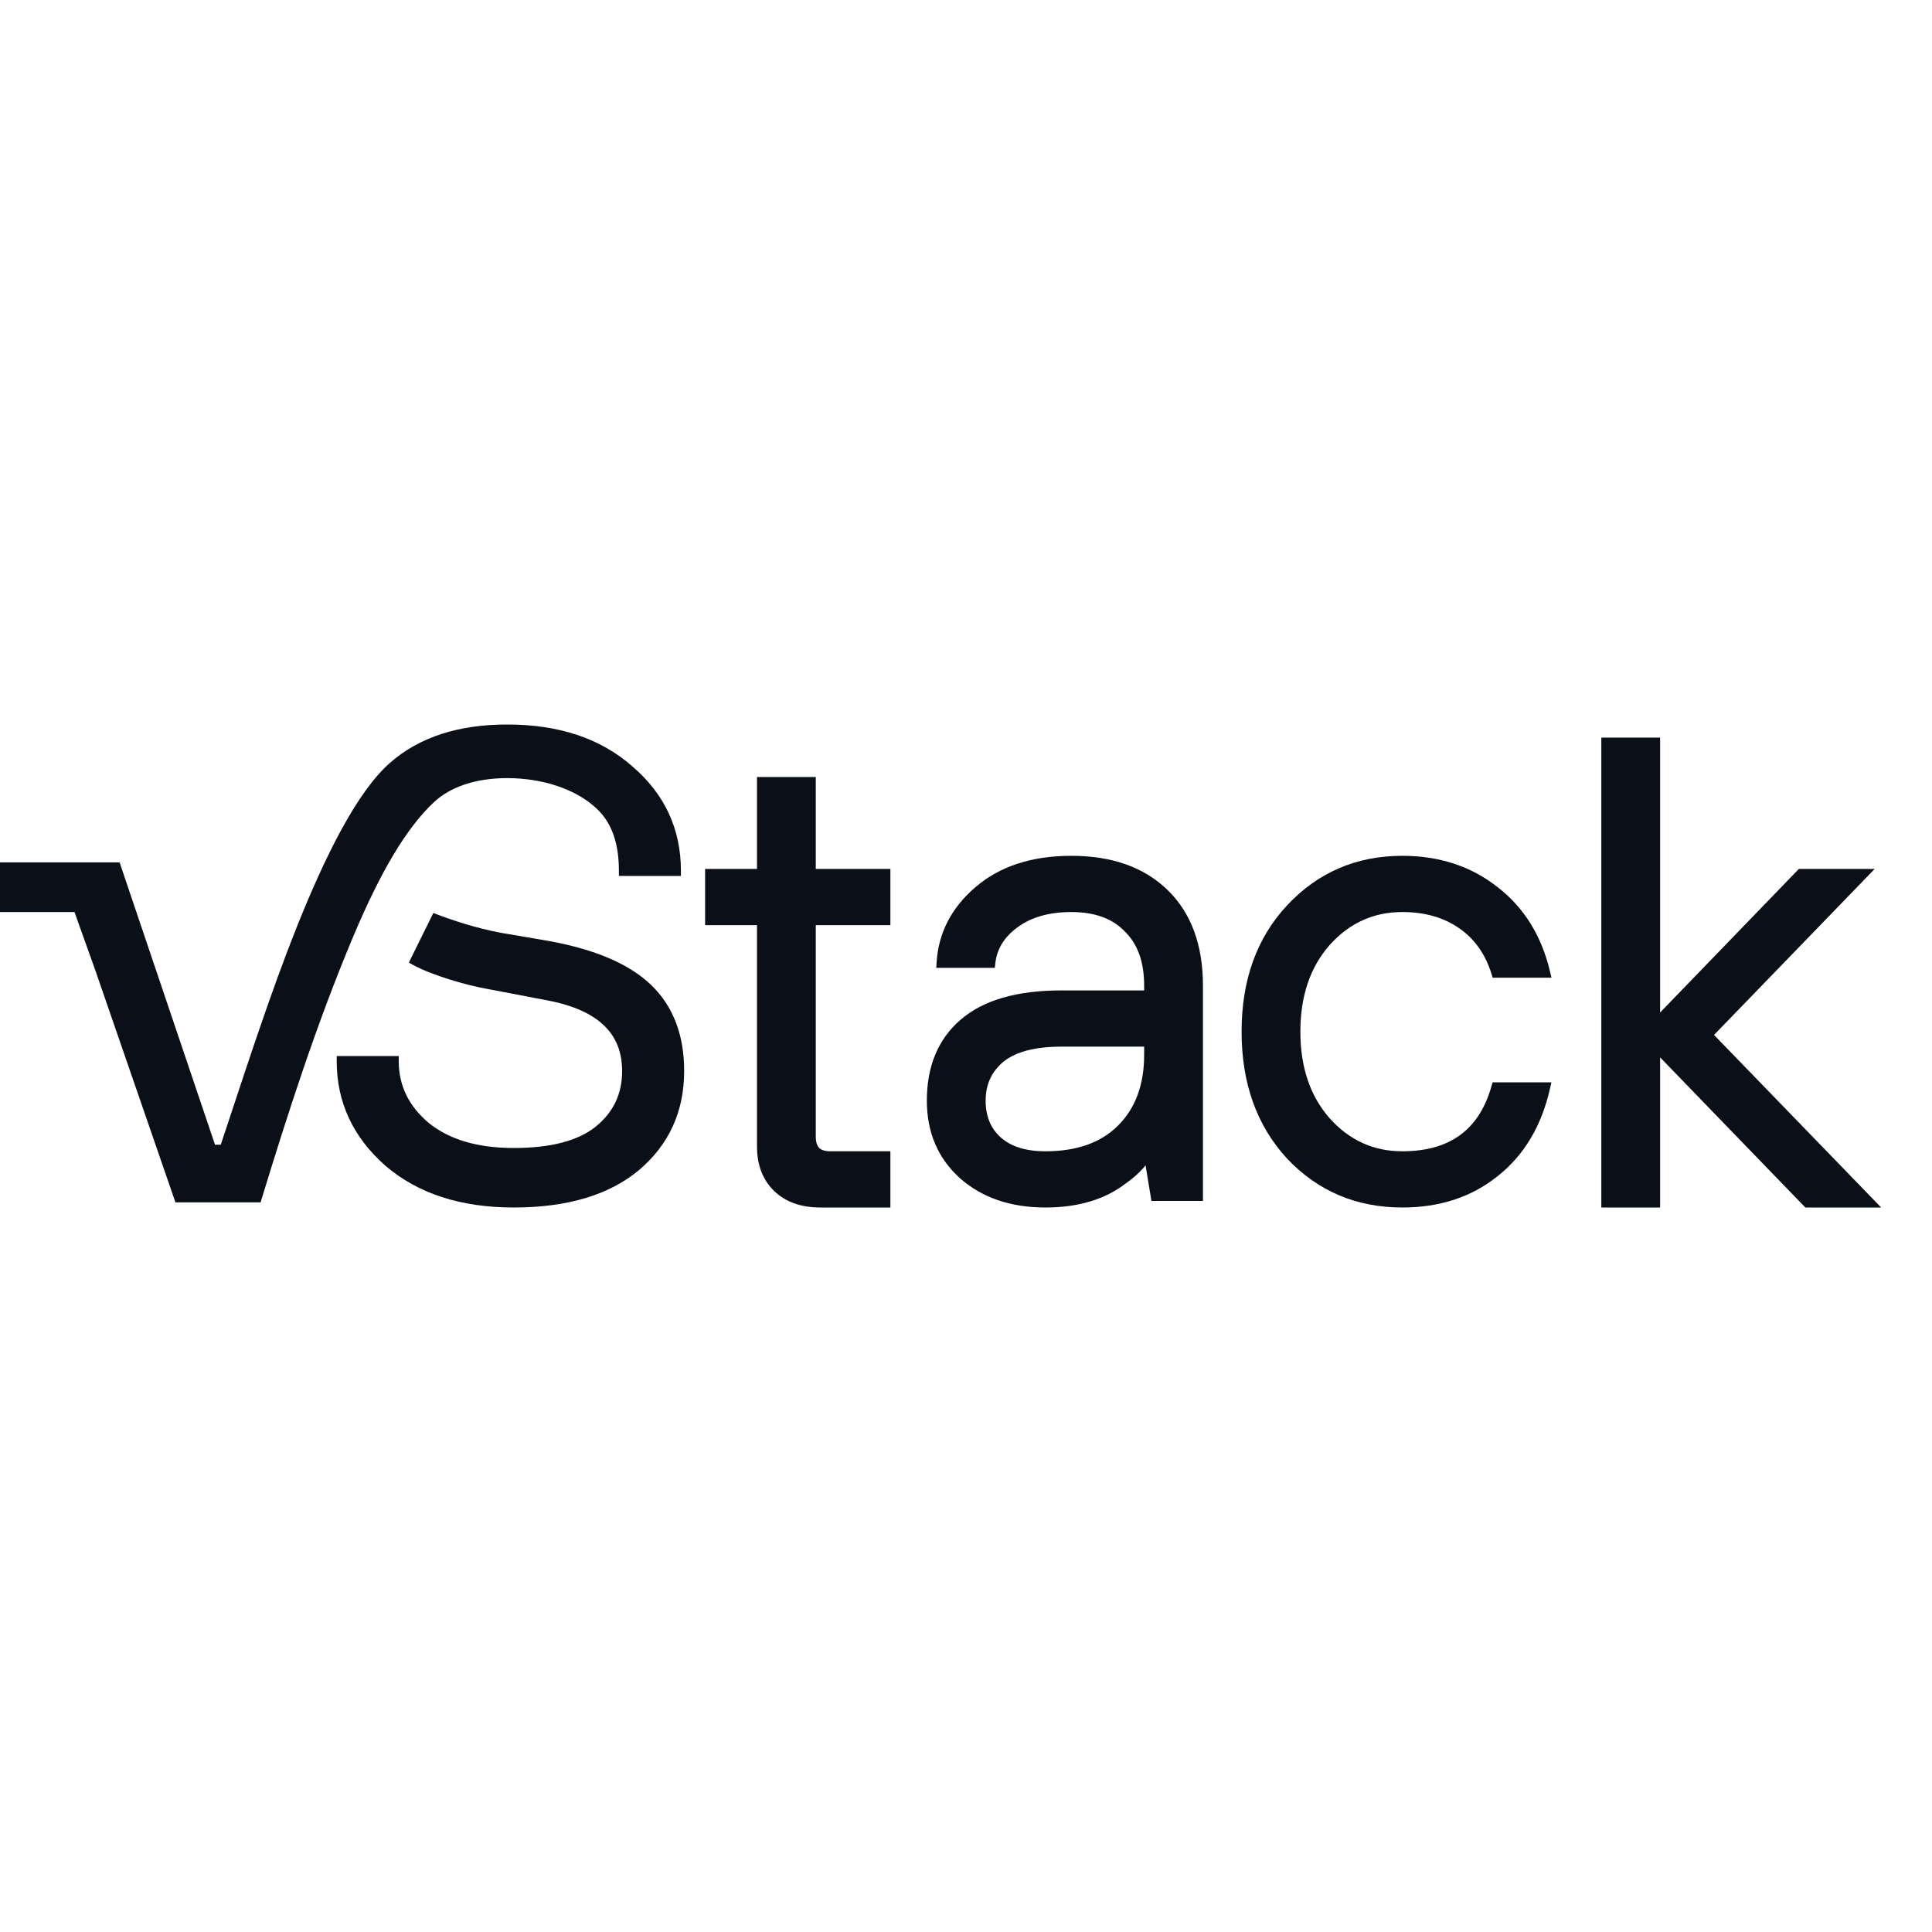 <?xml version="1.0" encoding="UTF-8"?>
<svg xmlns="http://www.w3.org/2000/svg" width="200" height="200" viewBox="0 0 200 200" fill="none">
  <path fill-rule="evenodd" clip-rule="evenodd" d="M72.992 95.773V89.953H78.364V80.438H84.45V89.953H92.172V95.773H84.45V117.672C84.45 118.27 84.597 118.621 84.8 118.826C85.002 119.031 85.349 119.18 85.94 119.18H92.172V125H84.933C82.954 125 81.334 124.449 80.138 123.289C78.942 122.129 78.364 120.576 78.364 118.691V95.773H72.992Z" fill="#0B0F17"></path>
  <path fill-rule="evenodd" clip-rule="evenodd" d="M119.195 124.32L118.589 120.64C118.01 121.342 117.319 121.969 116.522 122.521C114.351 124.188 111.57 125 108.224 125C104.631 125 101.657 123.995 99.349 121.945L99.345 121.942C97.077 119.885 95.947 117.199 95.947 113.934C95.947 110.408 97.091 107.599 99.421 105.578C101.794 103.513 105.32 102.527 109.903 102.527H118.443V102.039C118.443 99.558 117.758 97.718 116.454 96.439L116.448 96.433L116.442 96.427C115.179 95.107 113.361 94.414 110.91 94.414C108.573 94.414 106.721 94.961 105.311 96.01L105.309 96.011C103.934 97.023 103.198 98.255 103.037 99.719L102.985 100.191H96.921L96.956 99.627C97.144 96.57 98.496 93.971 100.967 91.847C103.502 89.662 106.834 88.594 110.91 88.594C115.082 88.594 118.427 89.757 120.876 92.141C123.331 94.53 124.529 97.854 124.529 102.039V124.32H119.195ZM118.443 108.347H109.903C107.092 108.347 105.109 108.905 103.856 109.926C102.638 110.955 102.033 112.276 102.033 113.934C102.033 115.57 102.565 116.822 103.602 117.75C104.639 118.678 106.154 119.18 108.224 119.18C111.484 119.18 113.957 118.28 115.714 116.544C117.518 114.761 118.443 112.326 118.443 109.176V108.347Z" fill="#0B0F17"></path>
  <path fill-rule="evenodd" clip-rule="evenodd" d="M154.511 112.043H160.601L160.454 112.693C159.581 116.555 157.778 119.59 155.029 121.76C152.328 123.927 149.031 125 145.169 125C140.421 125 136.432 123.313 133.241 119.942L133.238 119.94L133.236 119.937C130.087 116.516 128.529 112.12 128.529 106.797C128.529 101.474 130.087 97.099 133.238 93.722C136.429 90.305 140.418 88.594 145.169 88.594C148.988 88.594 152.282 89.667 155.025 91.831C157.771 93.951 159.577 96.87 160.453 100.555L160.609 101.211H154.521L154.406 100.838C153.766 98.766 152.646 97.192 151.051 96.088C149.452 94.98 147.5 94.414 145.169 94.414C142.188 94.414 139.688 95.548 137.636 97.839C135.634 100.126 134.614 103.096 134.614 106.797C134.614 110.498 135.634 113.467 137.636 115.754C139.688 118.046 142.188 119.18 145.169 119.18C147.665 119.18 149.646 118.604 151.157 117.497C152.665 116.391 153.755 114.719 154.402 112.428L154.511 112.043Z" fill="#0B0F17"></path>
  <path fill-rule="evenodd" clip-rule="evenodd" d="M165.768 125V76.359H171.853V104.815L186.217 89.953H194.066L177.435 107.137L194.738 125H186.889L171.853 109.458V125H165.768Z" fill="#0B0F17"></path>
  <path fill-rule="evenodd" clip-rule="evenodd" d="M34.856 109.325H41.277V109.855C41.277 112.356 42.292 114.476 44.375 116.241C46.492 117.954 49.406 118.84 53.175 118.84C57.063 118.84 59.856 118.077 61.647 116.644C63.491 115.158 64.402 113.25 64.402 110.875C64.402 108.918 63.778 107.369 62.549 106.178C61.306 104.972 59.401 104.091 56.77 103.58L50.272 102.339L50.269 102.338C48.257 101.977 44.714 100.958 42.769 99.894L42.322 99.649L44.86 94.513L45.302 94.681C47.871 95.661 50.486 96.341 52.196 96.623C52.951 96.748 56.333 97.322 56.963 97.439C61.665 98.308 65.184 99.808 67.439 101.996C69.71 104.199 70.824 107.18 70.824 110.875C70.824 115.062 69.258 118.497 66.136 121.138L66.133 121.141C63.008 123.737 58.666 125 53.175 125C47.711 125 43.261 123.569 39.876 120.66L39.873 120.657L39.87 120.654C36.541 117.706 34.856 114.097 34.856 109.855V109.325ZM7.711 94.414H0V89.273H12.382L22.258 118.5H22.854C23.137 117.65 23.431 116.763 23.733 115.848C25.647 110.063 28.137 102.455 30.656 96.129C32.144 92.394 33.716 88.857 35.342 85.88C36.962 82.913 38.659 80.462 40.41 78.935C43.439 76.293 47.49 75 52.504 75C57.835 75 62.175 76.431 65.471 79.343C68.806 82.204 70.488 85.816 70.488 90.144V90.675H64.067V90.144C64.067 87.542 63.466 85.093 61.449 83.427L61.445 83.423L61.44 83.419C59.409 81.663 56.128 80.55 52.504 80.55C49.192 80.55 46.581 81.486 44.909 83.053C42.071 85.713 39.398 90.224 36.561 96.963C32.796 105.907 29.808 115.187 26.976 124.469H18.162L9.851 100.4L7.711 94.414Z" fill="#0B0F17"></path>
</svg>
